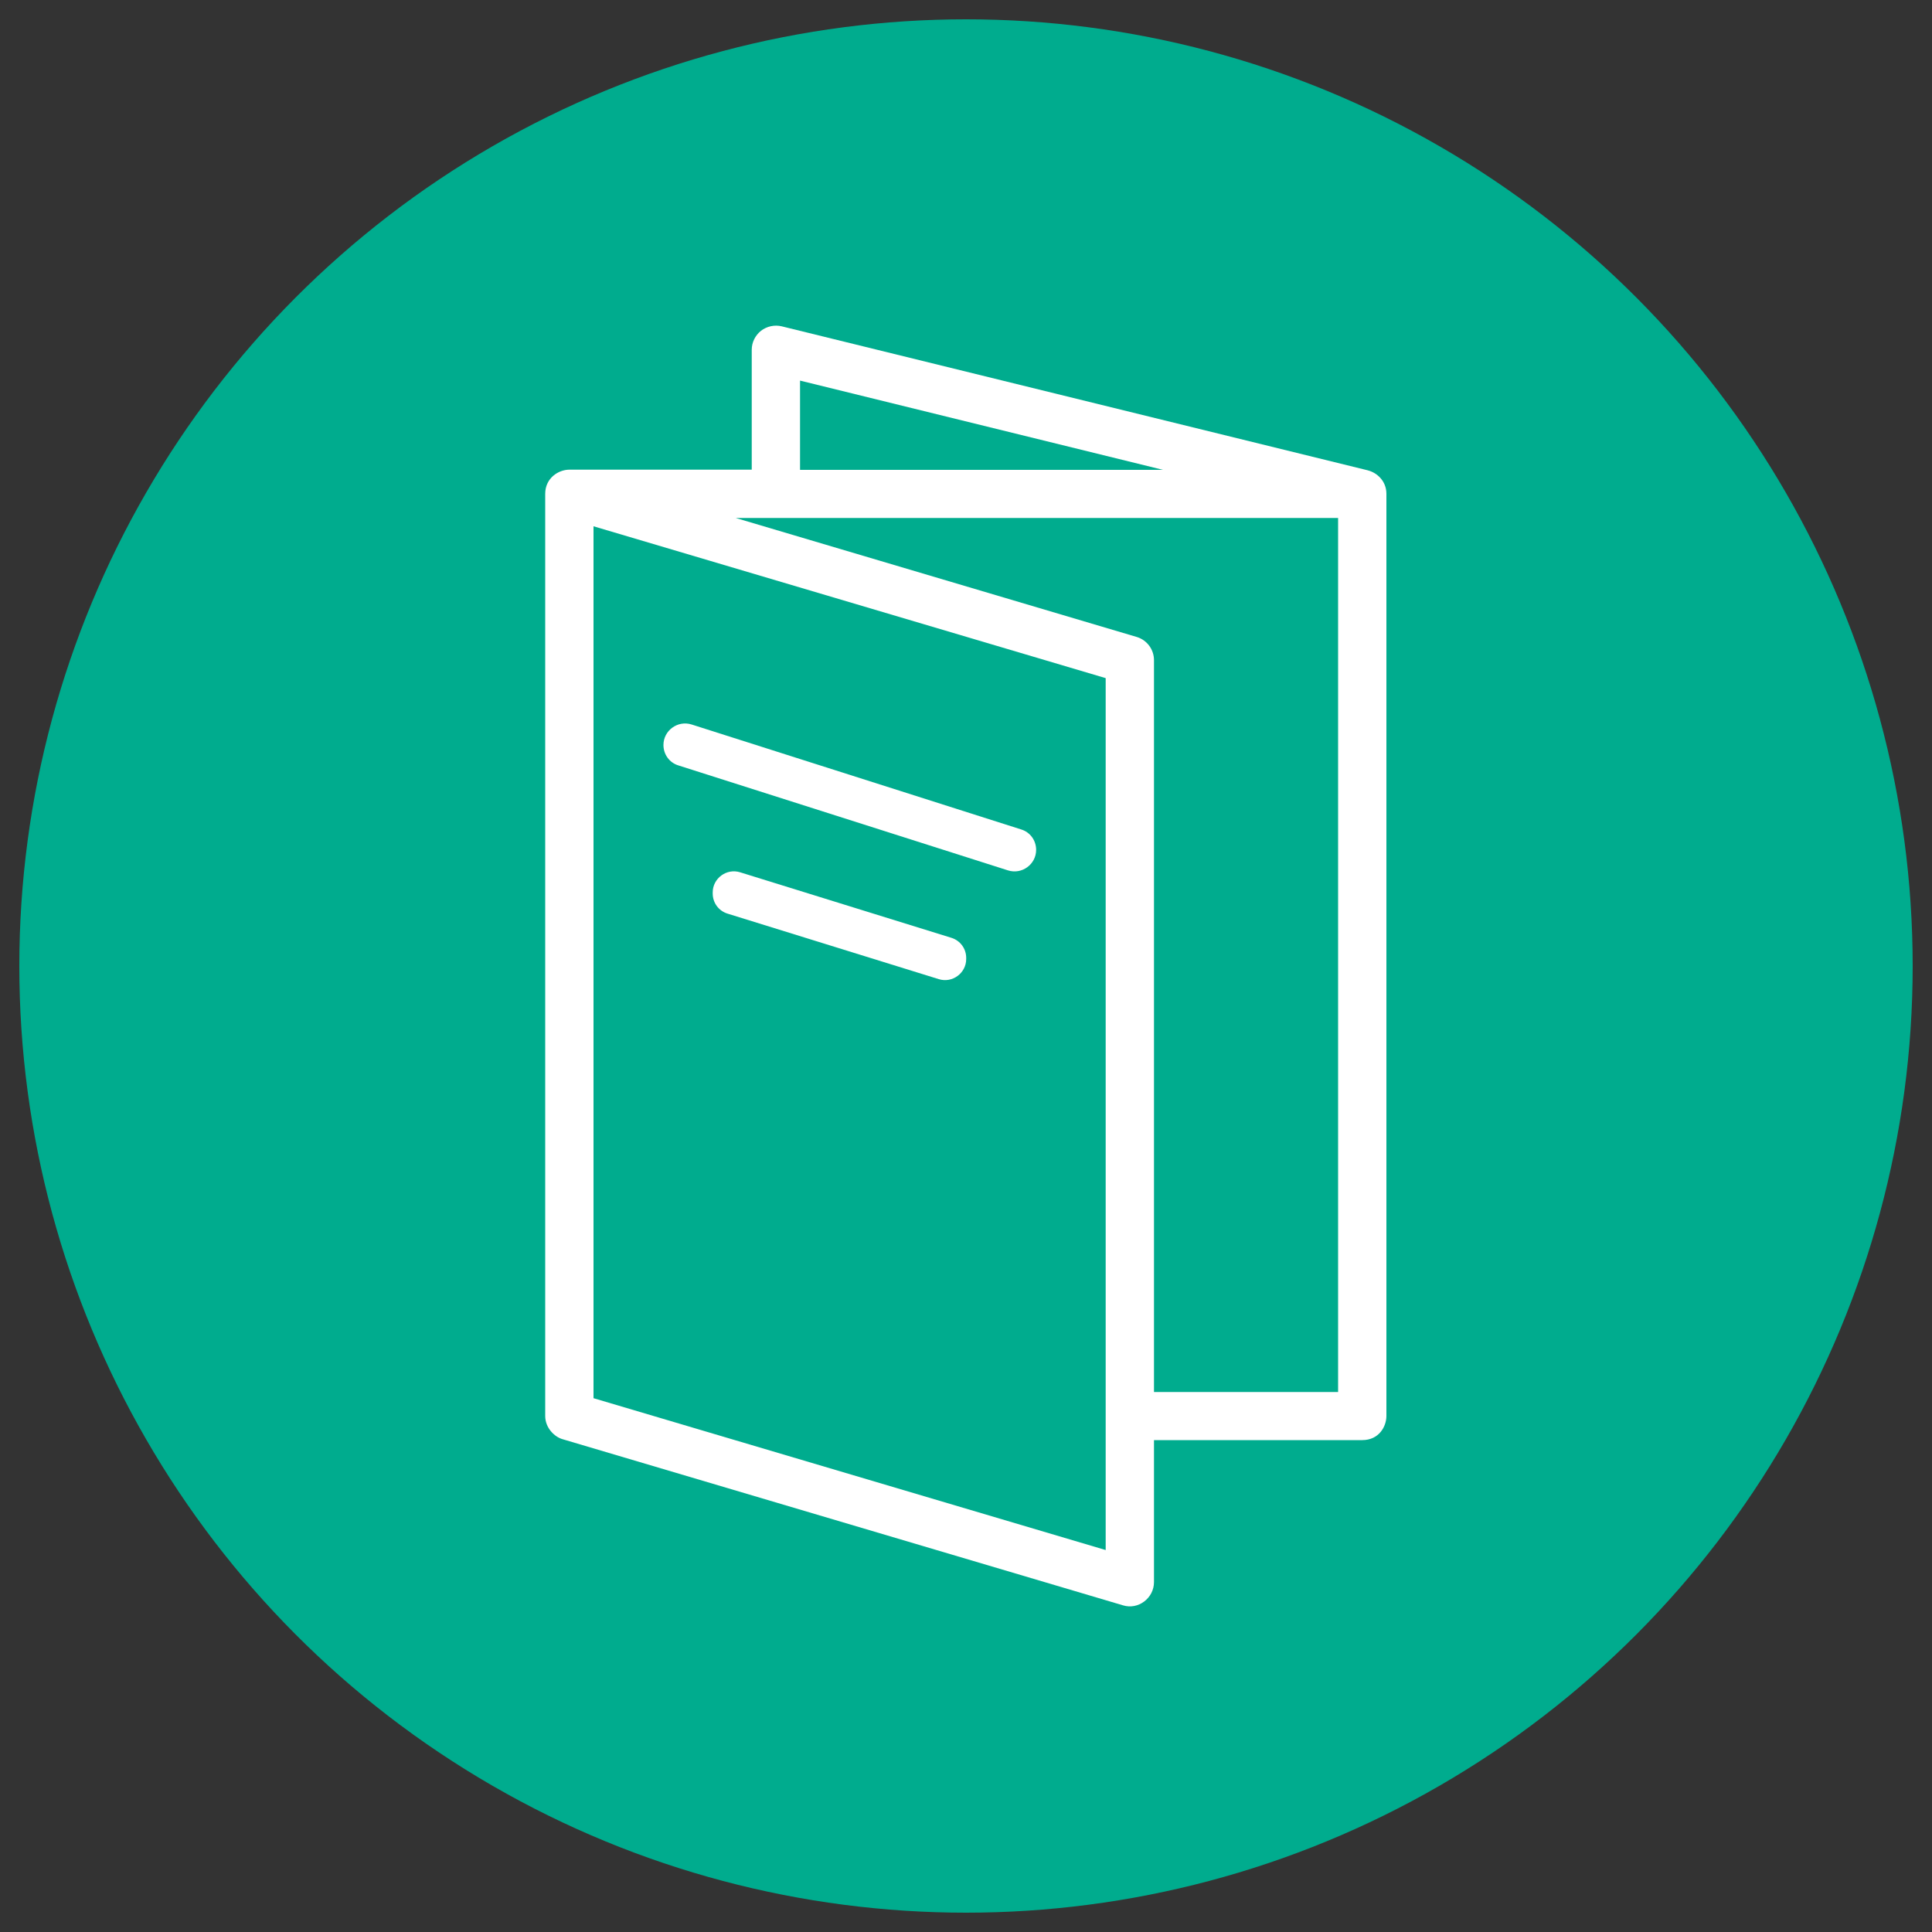 <svg xmlns="http://www.w3.org/2000/svg" id="Layer_1" viewBox="0 0 100 100"><rect x="0" y="0" width="100" height="100" fill="#333333" stroke="none"/><defs><style>.cls-1{fill:#00ac8e;}.cls-2{fill:#fff;}</style></defs><circle class="cls-1" cx="50" cy="50" r="49"></circle><path class="cls-2" d="m70.82,24.35l-30.36-7.46c-.37-.09-.77,0-1.07.23-.3.24-.48.6-.48.98v6.21h-9.44c-.56,0-1.25.43-1.25,1.25v47.73c0,.62.48,1.08.89,1.2l29.01,8.6c.79.25,1.61-.37,1.61-1.2v-7.35h10.78c.87,0,1.25-.71,1.25-1.25V25.56c0-.68-.51-1.1-.95-1.21Zm-29.41-4.65l18.79,4.62h-18.79v-4.62Zm15.82,60.53l-26.51-7.86V27.24l26.51,7.86v45.12Zm12.03-8.18h-9.53v-37.88c0-.55-.36-1.04-.89-1.2l-20.76-6.16h31.18v45.23Z"></path><path class="cls-2" d="m35.12,39.62l17.05,5.43c.72.23,1.46-.31,1.46-1.06h0c0-.49-.31-.92-.78-1.06l-17.05-5.43c-.72-.23-1.46.31-1.46,1.06h0c0,.49.31.92.78,1.06Z"></path><path class="cls-2" d="m37.66,47.29l10.93,3.39c.7.22,1.42-.31,1.42-1.04v-.06c0-.48-.31-.9-.77-1.04l-10.93-3.39c-.7-.22-1.42.31-1.42,1.04v.06c0,.48.31.9.77,1.04Z"></path></svg>